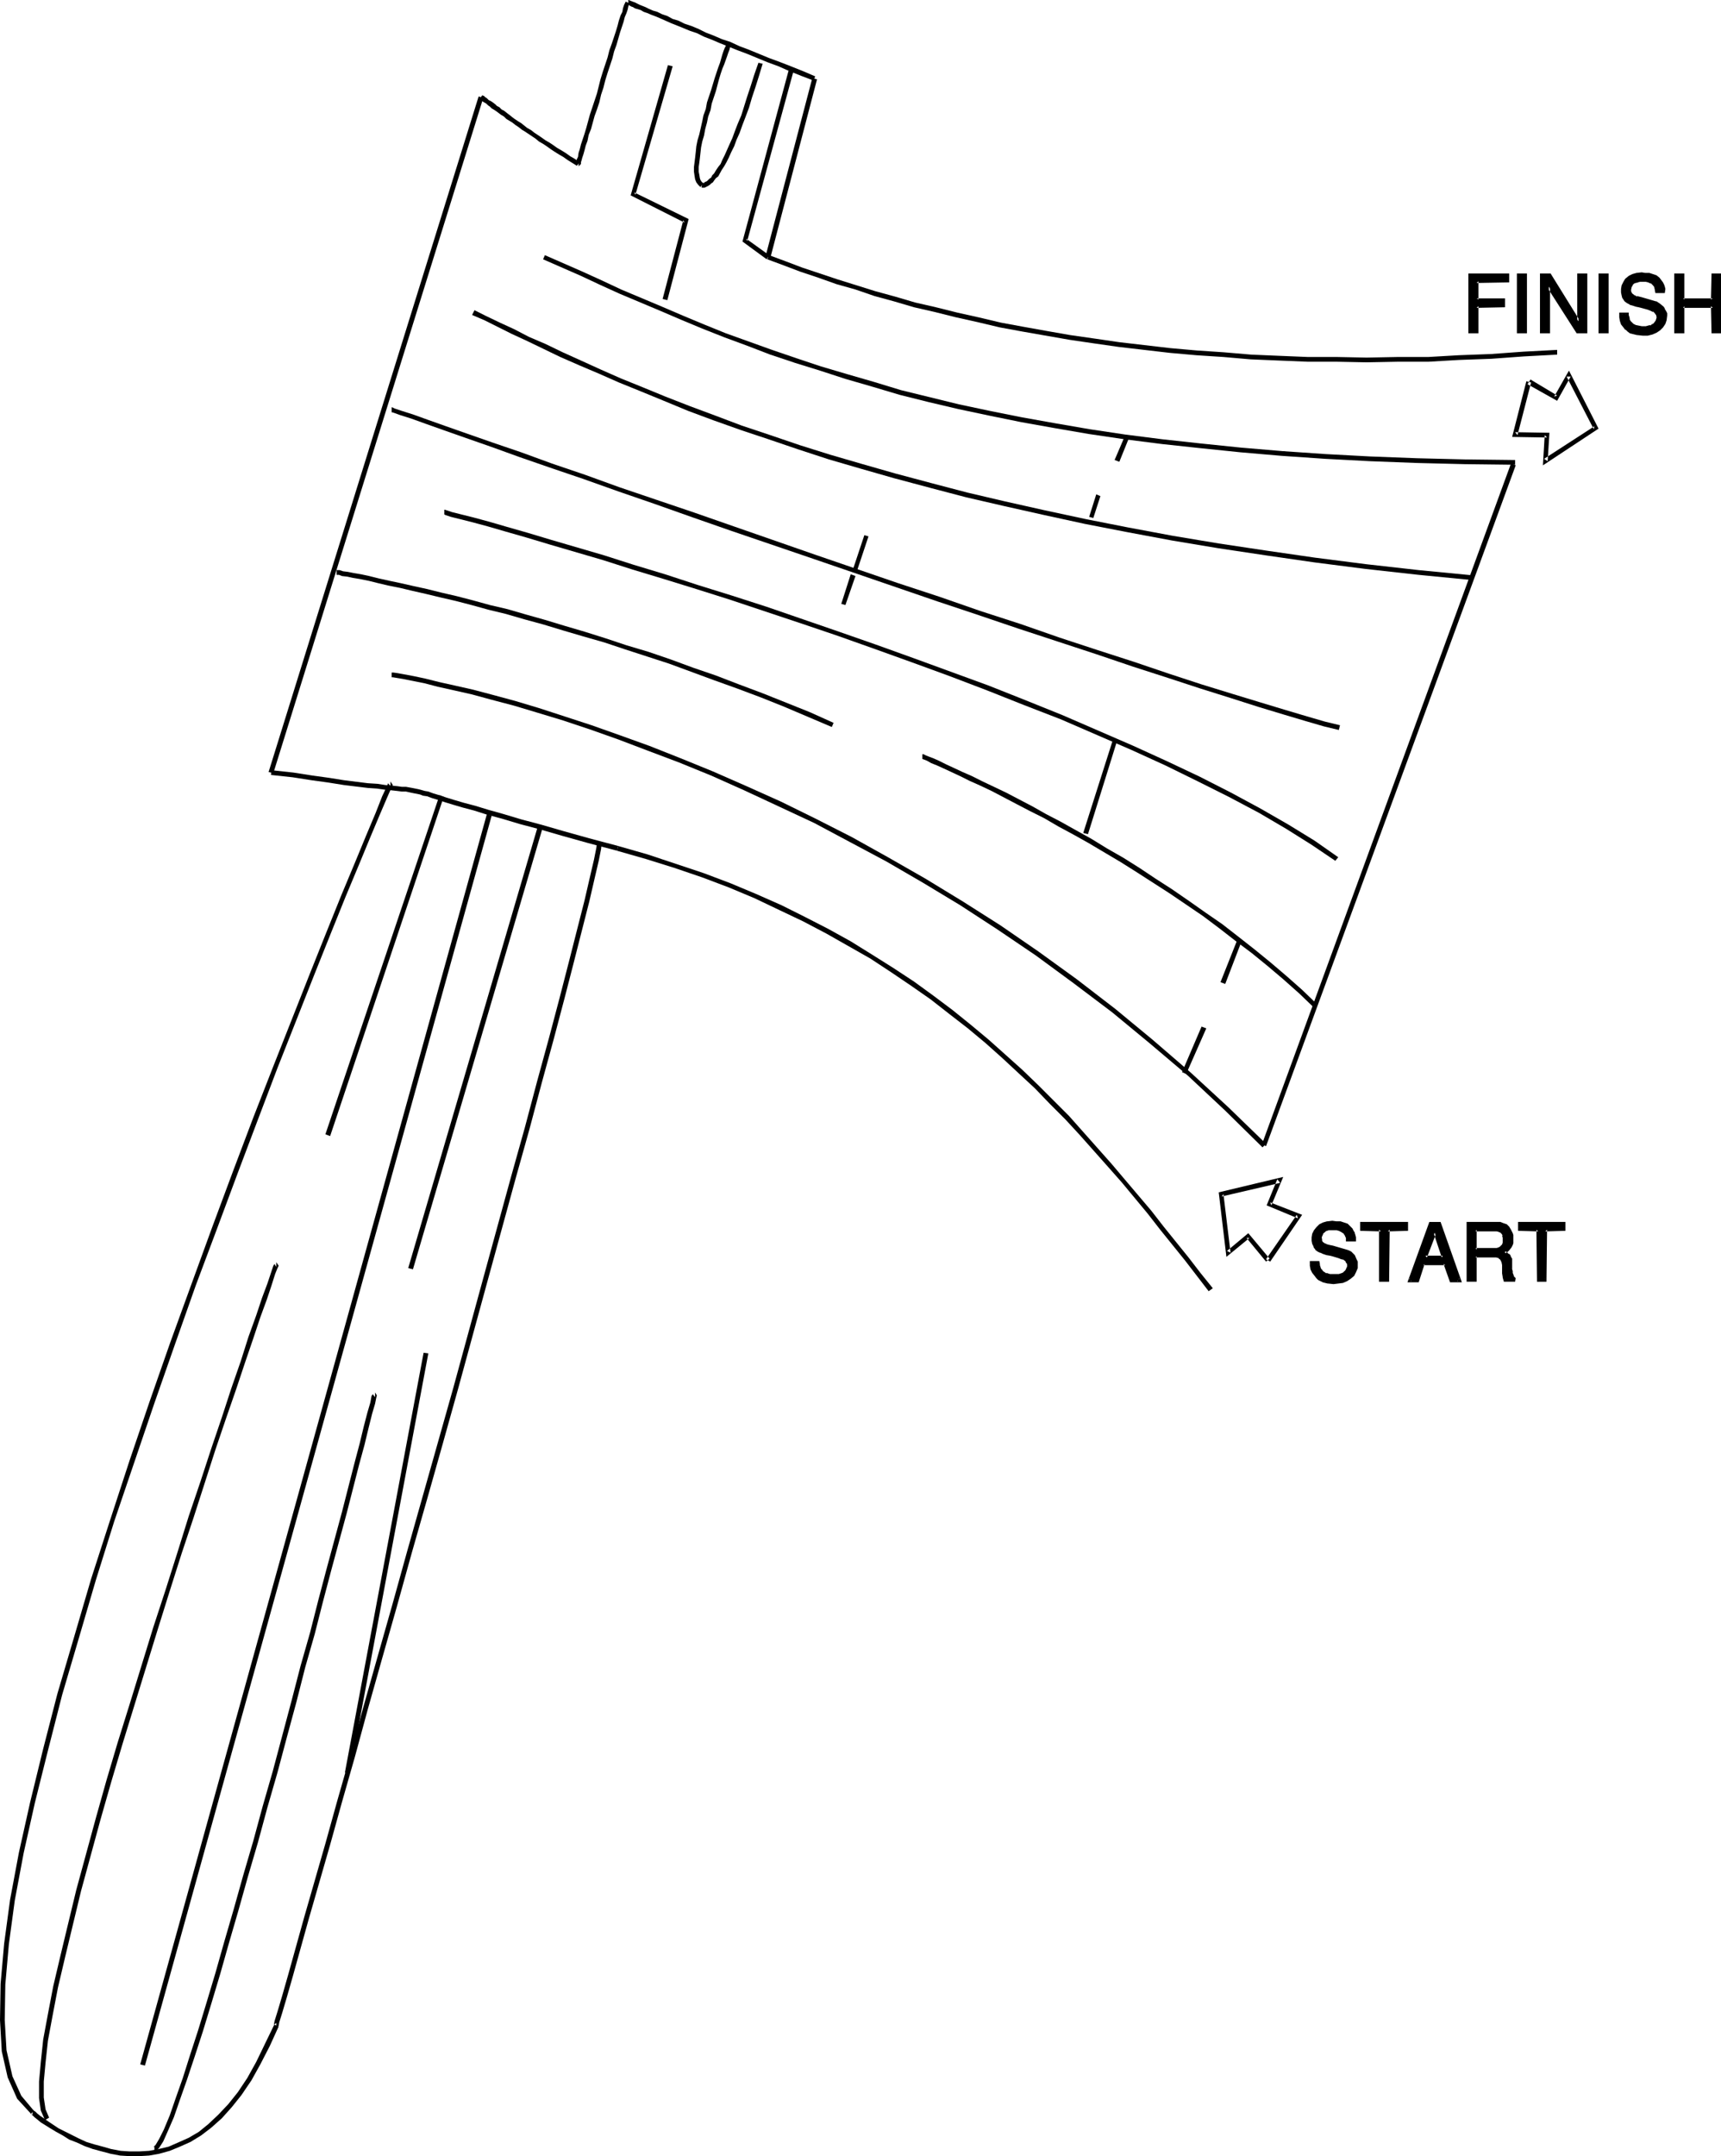 <?xml version="1.0" encoding="UTF-8" standalone="no"?>
<svg
   version="1.0"
   width="124.361mm"
   height="155.711mm"
   id="svg62"
   sodipodi:docname="Maze 10.wmf"
   xmlns:inkscape="http://www.inkscape.org/namespaces/inkscape"
   xmlns:sodipodi="http://sodipodi.sourceforge.net/DTD/sodipodi-0.dtd"
   xmlns="http://www.w3.org/2000/svg"
   xmlns:svg="http://www.w3.org/2000/svg">
  <sodipodi:namedview
     id="namedview62"
     pagecolor="#ffffff"
     bordercolor="#000000"
     borderopacity="0.25"
     inkscape:showpageshadow="2"
     inkscape:pageopacity="0.0"
     inkscape:pagecheckerboard="0"
     inkscape:deskcolor="#d1d1d1"
     inkscape:document-units="mm" />
  <defs
     id="defs1">
    <pattern
       id="WMFhbasepattern"
       patternUnits="userSpaceOnUse"
       width="6"
       height="6"
       x="0"
       y="0" />
  </defs>
  <path
     style="fill:#000000;fill-opacity:1;fill-rule:evenodd;stroke:none"
     d="m 331.232,351.622 -3.393,-4.201 -3.232,-4.201 -3.393,-4.201 -3.393,-4.201 -3.393,-4.363 -7.271,-8.564 -3.555,-4.201 -3.878,-4.363 -3.878,-4.363 -3.878,-4.363 -4.201,-4.201 -4.201,-4.201 -4.363,-4.201 -4.686,-4.201 -4.524,-4.04 -4.847,-4.04 -5.009,-4.04 -5.17,-3.878 -5.332,-3.878 -5.655,-3.717 -5.655,-3.555 -5.978,-3.717 -6.14,-3.393 -6.301,-3.232 -6.463,-3.232 -6.948,-3.07 -6.948,-2.909 -7.271,-2.747 -7.756,-2.585 -7.756,-2.585 -7.917,-2.262 -0.323,1.293 7.917,2.262 7.756,2.424 7.594,2.585 7.271,2.747 6.948,2.909 6.786,3.232 6.463,3.07 6.463,3.393 5.978,3.393 5.978,3.393 5.655,3.717 5.494,3.717 5.332,3.717 5.17,4.04 5.009,3.878 4.847,4.04 4.524,4.04 4.524,4.201 4.363,4.04 4.201,4.363 4.201,4.201 3.878,4.201 3.878,4.363 3.878,4.363 3.716,4.201 7.109,8.564 3.393,4.363 3.393,4.201 3.393,4.201 3.232,4.201 3.232,4.201 z"
     id="path1" />
  <path
     style="fill:#000000;fill-opacity:1;fill-rule:evenodd;stroke:none"
     d="m 168.847,230.914 -7.917,-2.101 -6.948,-1.939 -6.14,-1.778 -5.494,-1.454 -4.847,-1.454 -4.039,-1.131 -3.716,-1.131 -3.07,-0.808 -2.747,-0.808 -2.1,-0.646 -1.939,-0.646 -1.616,-0.485 -1.293,-0.485 -0.969,-0.162 -1.131,-0.323 -0.646,-0.162 -0.808,-0.162 -0.808,-0.162 -1.777,-0.323 h -1.131 l -1.131,-0.162 -1.616,-0.162 -1.777,-0.162 -2.1,-0.323 -2.585,-0.162 -6.463,-0.808 -4.039,-0.646 -4.686,-0.646 -5.17,-0.808 -5.978,-0.646 v 0 l -0.162,1.293 v 0 l 5.978,0.646 5.17,0.808 4.686,0.646 4.039,0.646 6.625,0.808 2.424,0.162 2.262,0.323 1.777,0.162 1.454,0.162 1.293,0.162 h 1.131 l 1.454,0.323 0.808,0.162 0.808,0.162 0.808,0.162 0.808,0.323 1.131,0.162 1.293,0.485 1.616,0.485 1.939,0.646 2.1,0.646 2.747,0.808 3.07,0.808 3.555,1.131 4.201,1.131 4.847,1.454 5.494,1.454 6.14,1.778 6.948,1.939 7.917,2.101 z"
     id="path2" />
  <path
     style="fill:#000000;fill-opacity:1;fill-rule:evenodd;stroke:none"
     d="M 74.648,211.038 132.008,26.663 130.715,26.339 73.356,210.715 Z"
     id="path3" />
  <path
     style="fill:#000000;fill-opacity:1;fill-rule:evenodd;stroke:none"
     d="m 131.039,26.986 v 0.162 l 0.323,0.162 0.323,0.323 1.131,0.646 0.485,0.485 0.485,0.323 0.485,0.485 0.808,0.485 0.485,0.323 0.646,0.485 0.646,0.485 0.808,0.485 0.646,0.646 0.808,0.485 0.808,0.485 0.808,0.646 0.969,0.646 0.808,0.646 0.808,0.485 0.969,0.646 0.969,0.646 0.969,0.646 0.969,0.808 1.131,0.646 0.969,0.646 1.131,0.808 0.969,0.646 1.293,0.808 1.131,0.646 1.131,0.808 1.293,0.808 1.293,0.808 0.808,-0.97 -1.454,-0.97 -1.131,-0.646 -1.131,-0.808 -1.293,-0.808 -1.131,-0.646 -1.131,-0.808 -0.969,-0.646 -1.131,-0.646 -1.131,-0.808 -0.969,-0.646 -0.969,-0.646 -0.808,-0.646 -1.131,-0.646 -0.808,-0.646 -0.808,-0.646 -0.808,-0.485 -0.969,-0.646 -0.646,-0.485 -0.808,-0.646 -0.646,-0.485 -0.808,-0.646 -0.646,-0.323 -0.646,-0.646 -0.646,-0.323 -0.485,-0.485 -0.646,-0.485 -0.485,-0.323 -0.646,-0.323 -0.485,-0.485 -0.485,-0.323 -0.323,-0.323 -0.485,-0.162 v 0 z"
     id="path4" />
  <path
     style="fill:#000000;fill-opacity:1;fill-rule:evenodd;stroke:none"
     d="m 148.327,70.777 5.17,2.262 5.17,2.262 5.17,2.424 5.332,2.424 11.149,4.686 5.655,2.424 5.817,2.424 6.14,2.424 6.14,2.262 6.301,2.424 6.786,2.262 6.786,2.101 6.948,2.262 7.271,2.101 7.594,2.262 7.756,1.939 8.24,1.939 8.402,1.778 8.725,1.778 9.048,1.616 9.371,1.616 9.856,1.454 10.179,1.293 10.502,1.131 10.987,1.131 11.31,0.97 11.795,0.808 12.28,0.646 12.765,0.485 13.088,0.323 13.734,0.162 v -1.293 l -13.734,-0.162 -13.088,-0.323 -12.765,-0.485 -12.118,-0.646 -11.795,-0.808 -11.472,-0.97 -10.987,-1.131 -10.341,-1.131 -10.179,-1.293 -9.695,-1.454 -9.371,-1.616 -9.048,-1.616 -8.887,-1.778 -8.402,-1.778 -7.917,-1.939 -7.917,-1.939 -7.433,-2.262 -7.271,-2.101 -7.109,-2.101 -6.786,-2.262 -6.625,-2.262 -6.301,-2.262 -6.301,-2.262 -5.978,-2.424 -5.817,-2.424 -5.655,-2.424 -11.149,-4.686 -5.17,-2.424 -5.332,-2.424 -5.17,-2.262 -5.17,-2.262 z"
     id="path5" />
  <path
     style="fill:#000000;fill-opacity:1;fill-rule:evenodd;stroke:none"
     d="m 128.938,85.966 3.393,1.454 3.555,1.778 3.878,1.939 4.201,1.939 4.363,2.101 4.686,2.262 5.17,2.262 5.332,2.262 5.494,2.424 5.978,2.424 6.301,2.585 6.625,2.747 6.948,2.585 7.271,2.585 7.756,2.585 8.079,2.747 8.402,2.747 8.887,2.585 9.048,2.585 9.695,2.585 9.856,2.585 10.502,2.424 10.826,2.424 11.149,2.424 11.634,2.262 12.118,2.262 12.603,2.101 12.926,1.939 13.411,1.939 13.896,1.778 14.542,1.616 14.865,1.454 0.162,-1.293 -15.027,-1.454 -14.38,-1.616 -13.896,-1.778 -13.411,-1.939 -12.926,-1.939 -12.603,-2.101 -12.118,-2.262 -11.472,-2.262 -11.31,-2.424 -10.826,-2.424 -10.341,-2.424 -9.856,-2.585 -9.695,-2.585 -9.048,-2.585 -8.887,-2.585 -8.24,-2.585 -8.079,-2.747 -7.756,-2.585 -7.271,-2.747 -6.948,-2.585 -6.625,-2.585 -6.301,-2.585 -5.978,-2.424 -5.494,-2.424 -5.332,-2.424 -5.009,-2.262 -4.686,-2.262 -4.524,-1.939 -4.039,-2.101 -3.878,-1.778 -3.716,-1.778 -3.232,-1.616 z"
     id="path6" />
  <path
     style="fill:#000000;fill-opacity:1;fill-rule:evenodd;stroke:none"
     d="m 106.964,112.467 h -0.162 l 0.646,0.162 1.777,0.646 3.07,0.97 4.039,1.454 5.009,1.778 5.978,2.101 6.948,2.424 7.594,2.747 8.402,2.909 9.048,3.07 9.533,3.393 9.856,3.393 10.502,3.717 10.664,3.717 22.298,7.595 11.31,3.878 11.31,3.878 11.31,3.878 11.149,3.717 10.987,3.717 10.826,3.555 10.341,3.393 10.018,3.393 9.533,3.07 8.887,2.909 8.24,2.585 7.594,2.424 6.948,2.101 5.978,1.778 5.009,1.454 4.039,0.97 v 0 l 0.323,-1.293 v 0 l -4.039,-0.97 -5.009,-1.454 -5.978,-1.778 -6.948,-2.101 -7.433,-2.262 -8.402,-2.585 -8.887,-2.909 -9.533,-3.232 -10.018,-3.232 -10.341,-3.393 -10.664,-3.717 -10.987,-3.555 -11.149,-3.878 -11.31,-3.717 -11.31,-3.878 -11.31,-3.878 -22.298,-7.756 -10.664,-3.717 -10.502,-3.555 -10.018,-3.393 -9.371,-3.393 -9.048,-3.07 -8.402,-3.07 -7.594,-2.585 -6.948,-2.424 -5.978,-2.101 -5.009,-1.778 -4.039,-1.454 -3.07,-0.97 -1.939,-0.646 -0.646,-0.323 h -0.162 z"
     id="path7" />
  <path
     style="fill:#000000;fill-opacity:1;fill-rule:evenodd;stroke:none"
     d="m 121.344,140.423 v 0 l 0.323,0.162 1.454,0.485 5.817,1.454 4.201,1.131 5.009,1.454 5.655,1.616 6.463,1.939 14.38,4.201 8.079,2.585 8.564,2.585 8.887,2.747 9.21,2.909 9.695,3.232 9.695,3.232 10.018,3.393 10.018,3.555 10.341,3.717 10.179,3.717 10.179,3.878 10.179,4.04 10.018,3.878 9.695,4.201 9.695,4.201 9.21,4.201 8.887,4.363 8.402,4.201 8.24,4.363 7.433,4.363 6.948,4.363 6.463,4.363 0.808,-0.97 -6.463,-4.525 -7.109,-4.363 -7.594,-4.363 -8.079,-4.363 -8.564,-4.363 -8.887,-4.201 -9.21,-4.201 -9.695,-4.201 -9.695,-4.201 -10.018,-4.04 -10.179,-4.04 -10.179,-3.717 -10.179,-3.717 -10.341,-3.717 -10.179,-3.555 -9.856,-3.393 -9.856,-3.393 -9.533,-3.07 -9.371,-2.909 -8.887,-2.909 -8.564,-2.585 -8.079,-2.585 -14.38,-4.201 -6.463,-1.939 -5.655,-1.616 -5.009,-1.454 -4.201,-1.131 -5.817,-1.454 -1.454,-0.485 -0.485,-0.162 h -0.162 z"
     id="path8" />
  <path
     style="fill:#000000;fill-opacity:1;fill-rule:evenodd;stroke:none"
     d="m 91.937,156.905 h 0.162 0.485 l 0.808,0.323 1.454,0.162 1.454,0.323 1.939,0.323 2.424,0.485 2.585,0.646 2.747,0.646 3.232,0.646 3.393,0.808 3.555,0.808 4.039,0.97 4.201,0.97 4.363,1.131 4.686,1.293 4.686,1.131 5.009,1.454 5.332,1.454 5.332,1.616 5.494,1.616 5.655,1.616 5.817,1.939 5.978,1.939 5.978,1.939 6.14,2.262 6.14,2.262 6.301,2.262 6.463,2.424 6.463,2.585 6.463,2.747 6.463,2.747 0.485,-1.131 -6.463,-2.909 -6.463,-2.585 -6.463,-2.585 -6.463,-2.424 -6.301,-2.424 -6.14,-2.101 -6.14,-2.262 -6.14,-2.101 -5.978,-1.778 -5.817,-1.939 -5.655,-1.778 -5.494,-1.616 -5.332,-1.616 -5.17,-1.454 -5.009,-1.454 -4.847,-1.131 -4.686,-1.293 -4.363,-1.131 -4.201,-0.97 -3.878,-0.97 -3.716,-0.808 -3.555,-0.808 -3.07,-0.646 -2.908,-0.646 -2.585,-0.646 -2.262,-0.485 -1.939,-0.323 -1.616,-0.323 -1.293,-0.162 -0.969,-0.323 h -0.485 -0.323 z"
     id="path9" />
  <path
     style="fill:#000000;fill-opacity:1;fill-rule:evenodd;stroke:none"
     d="m 251.898,207.16 v 0 l 0.485,0.162 0.808,0.323 1.131,0.646 1.616,0.646 1.777,0.808 2.1,0.97 2.424,1.131 2.585,1.293 2.908,1.293 3.07,1.454 3.393,1.778 3.393,1.778 3.716,1.939 3.878,1.939 3.878,2.262 4.201,2.262 4.039,2.262 4.363,2.585 4.363,2.585 4.363,2.747 4.524,2.909 4.524,2.909 4.524,3.07 4.524,3.07 4.524,3.393 4.363,3.393 4.524,3.393 4.363,3.555 4.201,3.555 4.363,3.878 4.039,3.878 0.969,-0.808 -4.201,-4.04 -4.201,-3.717 -4.363,-3.717 -4.363,-3.555 -4.524,-3.555 -4.363,-3.393 -4.686,-3.232 -4.363,-3.07 -4.686,-3.232 -4.524,-2.909 -4.363,-2.909 -4.363,-2.747 -4.524,-2.585 -4.201,-2.585 -4.363,-2.424 -4.039,-2.262 -4.039,-2.101 -3.716,-2.101 -3.716,-1.939 -3.393,-1.778 -3.393,-1.616 -3.07,-1.454 -2.908,-1.454 -2.585,-1.131 -2.424,-1.131 -2.1,-0.97 -1.939,-0.97 -1.454,-0.646 -1.293,-0.485 -0.808,-0.323 -0.646,-0.323 h -0.323 z"
     id="path10" />
  <path
     style="fill:#000000;fill-opacity:1;fill-rule:evenodd;stroke:none"
     d="m 106.964,184.86 h 0.323 l 0.969,0.162 1.939,0.323 2.424,0.485 3.232,0.646 3.716,0.97 4.363,0.97 5.009,1.131 5.332,1.454 6.14,1.616 6.463,1.939 6.948,2.101 7.271,2.424 7.756,2.747 8.079,3.07 8.564,3.232 8.725,3.555 9.048,4.04 9.371,4.363 9.695,4.525 9.695,5.171 10.018,5.333 10.018,5.817 10.179,6.14 10.179,6.625 10.502,7.11 10.341,7.595 10.502,7.918 10.179,8.403 10.502,8.888 10.179,9.534 10.179,10.019 0.969,-0.97 -10.341,-10.019 -10.179,-9.372 -10.502,-9.049 -10.179,-8.403 -10.502,-8.08 -10.502,-7.595 -10.341,-7.11 -10.179,-6.464 -10.341,-6.302 -10.179,-5.817 -9.856,-5.494 -9.856,-5.009 -9.533,-4.686 -9.371,-4.201 -9.21,-4.04 -8.725,-3.555 -8.564,-3.393 -8.079,-2.909 -7.756,-2.747 -7.433,-2.424 -6.948,-2.262 -6.463,-1.939 -5.978,-1.616 -5.494,-1.454 -5.009,-1.131 -4.363,-0.97 -3.878,-0.97 -3.07,-0.646 -2.585,-0.485 -1.777,-0.323 -1.131,-0.162 h -0.485 z"
     id="path11" />
  <path
     style="fill:#000000;fill-opacity:1;fill-rule:evenodd;stroke:none"
     d="m 345.774,312.84 68.185,-185.83 -1.293,-0.485 -68.024,185.83 z"
     id="path12" />
  <path
     style="fill:#000000;fill-opacity:1;fill-rule:evenodd;stroke:none"
     d="m 158.022,45.407 0.646,-0.646 v -0.162 -0.323 l 0.162,-0.485 0.162,-0.646 0.323,-0.97 0.323,-1.131 0.323,-1.293 0.485,-1.293 0.323,-1.616 0.646,-1.616 0.485,-1.778 0.485,-1.778 0.646,-1.778 0.646,-1.939 0.485,-2.101 0.646,-1.939 0.485,-1.939 0.646,-2.101 0.646,-1.939 0.646,-1.939 0.485,-1.939 0.646,-1.778 0.969,-3.393 0.485,-1.454 0.485,-1.454 0.323,-1.293 0.485,-1.131 0.323,-0.97 0.162,-0.808 0.162,-0.485 0.323,-0.162 V 0.97 L 170.948,0.485 V 0.323 l -0.162,0.323 -0.323,0.646 -0.323,0.97 -0.162,0.97 -0.485,0.97 -0.485,1.454 -0.323,1.293 -0.485,1.616 -1.131,3.393 -0.646,1.778 -0.485,1.939 -0.646,1.939 -0.646,1.939 -0.646,2.101 -0.485,1.939 -0.485,1.939 -0.646,1.939 -0.646,1.939 -0.646,1.939 -0.485,1.778 -0.485,1.778 -0.485,1.616 -0.485,1.454 -0.485,1.454 -0.323,1.293 -0.323,0.97 -0.162,1.131 -0.323,0.646 -0.162,0.646 v 0.323 0.323 l 0.646,-0.646 z"
     id="path13" />
  <path
     style="fill:#000000;fill-opacity:1;fill-rule:evenodd;stroke:none"
     d="m 171.594,1.293 v 0 l 0.808,0.485 0.485,0.162 0.485,0.323 1.616,0.485 0.808,0.485 0.969,0.323 1.131,0.485 1.293,0.485 1.131,0.485 1.454,0.646 1.454,0.646 1.616,0.646 1.616,0.646 1.939,0.808 1.939,0.646 1.939,0.97 2.1,0.808 2.262,0.97 2.424,0.97 2.424,0.97 2.585,0.97 2.747,1.131 2.747,1.131 3.07,1.131 2.908,1.293 3.232,1.293 3.393,1.293 0.485,-1.131 -3.393,-1.454 -3.232,-1.293 -2.908,-1.131 -3.07,-1.131 -2.747,-1.131 -2.747,-1.131 -2.585,-0.97 -2.424,-1.131 -2.424,-0.808 L 194.861,9.695 192.761,8.888 190.822,7.918 188.883,7.11 186.944,6.464 185.328,5.656 183.713,5.171 182.258,4.363 180.804,3.878 179.512,3.232 178.38,2.909 177.249,2.424 176.28,1.939 175.472,1.616 174.664,1.293 174.018,0.97 173.372,0.646 172.887,0.485 172.079,0.162 171.756,0 h -0.162 z"
     id="path14" />
  <path
     style="fill:#000000;fill-opacity:1;fill-rule:evenodd;stroke:none"
     d="m 221.845,21.33 -12.765,48.639 1.293,0.485 12.765,-48.801 z"
     id="path15" />
  <path
     style="fill:#000000;fill-opacity:1;fill-rule:evenodd;stroke:none"
     d="m 209.565,70.777 4.363,1.616 4.686,1.778 4.847,1.616 5.009,1.778 5.17,1.454 5.17,1.778 5.332,1.454 5.494,1.616 5.655,1.293 5.817,1.454 5.817,1.293 6.14,1.454 6.14,1.131 6.463,1.131 6.463,1.131 6.625,0.97 6.786,0.97 6.948,0.808 6.948,0.808 7.271,0.646 7.433,0.485 7.433,0.646 7.756,0.323 7.917,0.323 h 7.917 l 8.079,0.162 8.402,-0.162 h 8.402 l 8.402,-0.485 8.887,-0.323 8.887,-0.646 9.048,-0.485 v -1.293 l -9.21,0.485 -8.887,0.646 -8.725,0.323 -8.402,0.485 h -8.402 l -8.402,0.162 -8.079,-0.162 h -7.917 l -7.917,-0.323 -7.594,-0.323 -7.594,-0.646 -7.271,-0.485 -7.271,-0.646 -6.948,-0.808 -6.948,-0.808 -6.625,-0.97 -6.786,-0.97 -6.463,-1.131 -6.301,-1.131 -6.14,-1.131 -6.14,-1.454 -5.817,-1.293 -5.817,-1.454 -5.655,-1.293 -5.494,-1.616 -5.332,-1.454 -5.17,-1.616 -5.17,-1.616 -4.847,-1.616 -4.847,-1.616 -4.686,-1.778 -4.363,-1.616 z"
     id="path16" />
  <path
     style="fill:#000000;fill-opacity:1;fill-rule:evenodd;stroke:none"
     d="m 182.42,17.775 -10.179,35.55 14.703,7.433 -0.323,-0.646 -5.655,21.492 1.293,0.323 5.817,-22.138 -14.865,-7.272 0.323,0.646 10.179,-35.065 z"
     id="path17" />
  <path
     style="fill:#000000;fill-opacity:1;fill-rule:evenodd;stroke:none"
     d="m 307.319,118.769 -2.908,6.787 1.293,0.485 2.747,-6.787 z"
     id="path18" />
  <path
     style="fill:#000000;fill-opacity:1;fill-rule:evenodd;stroke:none"
     d="m 299.401,134.929 -1.939,6.14 1.131,0.323 1.939,-5.979 z"
     id="path19" />
  <path
     style="fill:#000000;fill-opacity:1;fill-rule:evenodd;stroke:none"
     d="m 236.063,146.078 -3.07,9.211 1.131,0.323 3.07,-9.211 z"
     id="path20" />
  <path
     style="fill:#000000;fill-opacity:1;fill-rule:evenodd;stroke:none"
     d="m 232.347,156.743 -2.585,8.08 1.131,0.323 2.747,-7.918 z"
     id="path21" />
  <path
     style="fill:#000000;fill-opacity:1;fill-rule:evenodd;stroke:none"
     d="m 303.925,201.989 -8.079,25.37 1.293,0.323 7.917,-25.37 z"
     id="path22" />
  <path
     style="fill:#000000;fill-opacity:1;fill-rule:evenodd;stroke:none"
     d="m 338.018,256.284 -4.686,11.796 1.293,0.485 4.524,-11.796 z"
     id="path23" />
  <path
     style="fill:#000000;fill-opacity:1;fill-rule:evenodd;stroke:none"
     d="m 328.162,280.199 -5.332,12.443 1.131,0.485 5.494,-12.443 z"
     id="path24" />
  <path
     style="fill:#000000;fill-opacity:1;fill-rule:evenodd;stroke:none"
     d="M 132.977,222.188 38.294,563.468 39.586,563.791 134.27,222.673 Z"
     id="path25" />
  <path
     style="fill:#000000;fill-opacity:1;fill-rule:evenodd;stroke:none"
     d="m 199.224,12.443 -0.323,-1.131 -0.323,0.162 -0.323,0.485 v 0.485 l -0.323,0.646 -0.323,0.808 -0.323,0.97 -0.646,2.262 -0.485,1.293 -0.485,1.454 -0.485,1.454 -0.969,3.232 -1.131,3.393 -0.323,1.778 -0.646,1.778 -0.323,1.616 -0.808,3.555 -0.485,1.616 -0.323,1.616 -0.162,1.616 -0.162,1.454 -0.162,1.293 -0.162,1.293 v 1.293 l 0.162,1.131 0.162,0.97 0.323,0.808 0.485,0.646 0.485,0.485 0.162,0.162 0.646,-1.131 0.162,0.162 -0.485,-0.485 -0.323,-0.485 -0.162,-0.485 -0.162,-0.97 -0.162,-0.808 v -1.293 l 0.162,-1.131 0.162,-1.293 0.162,-1.454 0.162,-1.454 0.323,-1.616 0.485,-1.616 0.323,-1.778 0.485,-1.778 0.323,-1.616 0.646,-1.778 0.323,-1.778 1.131,-3.393 0.808,-3.07 0.485,-1.616 0.485,-1.454 0.485,-1.131 0.808,-2.262 0.323,-0.97 0.323,-0.808 0.162,-0.646 0.162,-0.646 v 0 l -0.162,0.162 -0.162,-1.293 z"
     id="path26" />
  <path
     style="fill:#000000;fill-opacity:1;fill-rule:evenodd;stroke:none"
     d="m 191.63,51.224 v 0 h 0.162 0.485 0.162 l 0.323,-0.162 0.323,-0.162 0.323,-0.162 0.485,-0.323 0.323,-0.323 0.485,-0.323 0.323,-0.485 0.485,-0.646 0.646,-0.485 0.969,-1.778 0.646,-0.97 0.646,-1.131 0.646,-1.293 0.646,-1.454 0.808,-1.616 0.646,-1.778 0.808,-1.778 0.808,-2.262 0.808,-2.101 0.969,-2.585 0.808,-2.747 0.969,-2.909 0.969,-3.07 0.969,-3.232 h 0.162 l -1.293,-0.323 v 0 l -1.131,3.232 -0.969,3.07 -0.969,2.909 -0.808,2.585 -0.808,2.585 -0.969,2.262 -0.808,2.101 -0.646,1.778 -0.808,1.778 -0.646,1.454 -0.646,1.454 -0.646,1.293 -0.485,1.131 -0.646,0.808 -0.646,0.97 -0.485,0.808 -0.485,0.485 -0.323,0.646 -0.485,0.323 -0.323,0.323 -0.323,0.323 -0.323,0.162 h -0.162 l -0.323,0.323 h -0.162 v 0 0 h -0.162 -0.323 z"
     id="path27" />
  <path
     style="fill:#000000;fill-opacity:1;fill-rule:evenodd;stroke:none"
     d="m 215.382,19.229 -12.603,46.7 6.625,4.848 0.646,-1.131 -6.301,-4.525 0.323,0.646 12.603,-46.215 z"
     id="path28" />
  <path
     style="fill:#000000;fill-opacity:1;fill-rule:evenodd;stroke:none"
     d="m 106.641,214.593 -0.646,-0.808 -0.323,0.808 -1.293,2.747 -1.777,4.525 -2.585,6.14 -3.07,7.433 -3.716,8.888 -4.039,10.019 -4.524,11.311 -4.847,12.281 -5.17,13.089 -5.494,14.058 -5.494,14.543 -5.655,15.19 -5.655,15.513 -5.817,15.998 -5.655,16.159 -5.494,16.159 -5.332,16.321 -5.17,15.998 -4.686,15.998 -4.524,15.351 -3.878,15.028 -3.555,14.543 L 5.17,505.619 2.747,518.546 1.131,530.504 0.162,541.492 0,551.349 l 0.485,8.564 1.616,7.11 2.585,5.817 3.716,4.04 v 0.162 l 0.808,-0.97 v 0 l -3.393,-4.04 -2.424,-5.333 -1.616,-7.11 -0.485,-8.241 0.162,-9.695 0.969,-10.988 1.616,-11.958 2.424,-12.927 3.07,-13.735 3.555,-14.22 3.878,-15.19 4.524,-15.351 4.686,-15.998 5.009,-15.998 5.494,-16.159 5.494,-16.159 5.655,-16.159 5.655,-15.998 5.817,-15.513 5.655,-15.19 5.494,-14.543 5.332,-14.058 5.17,-13.089 4.847,-12.281 4.524,-11.311 4.039,-10.019 3.716,-8.888 3.07,-7.433 2.585,-6.14 1.939,-4.525 1.131,-2.585 0.485,-0.97 -0.646,-0.97 z"
     id="path29" />
  <path
     style="fill:#000000;fill-opacity:1;fill-rule:evenodd;stroke:none"
     d="m 8.887,577.203 -0.485,-0.162 v 0 l 0.485,0.323 0.485,0.485 0.808,0.646 0.969,0.808 1.293,0.808 1.293,0.808 1.616,0.97 1.777,0.97 1.777,1.131 2.1,0.808 2.1,0.97 2.262,0.808 2.424,0.646 2.424,0.646 2.585,0.485 2.585,0.162 h 2.585 l 2.747,-0.162 2.747,-0.485 2.908,-0.808 2.747,-1.131 2.908,-1.293 2.908,-1.778 2.747,-2.101 2.908,-2.585 2.747,-3.07 2.585,-3.232 2.747,-4.04 2.424,-4.363 2.585,-5.009 2.424,-5.332 v 0 l -1.131,-0.485 v -0.162 l -2.585,5.333 -2.424,5.009 -2.424,4.363 -2.585,3.878 -2.585,3.232 -2.747,2.909 -2.747,2.585 -2.585,2.101 -2.747,1.616 -2.908,1.293 -2.585,1.131 -2.747,0.646 -2.585,0.485 -2.747,0.162 H 35.385 l -2.424,-0.162 -2.585,-0.485 -2.262,-0.646 -2.424,-0.646 -2.1,-0.646 -2.1,-0.97 -1.939,-0.97 -1.939,-0.97 -1.616,-0.808 -1.454,-0.97 -1.454,-0.97 -1.131,-0.808 -0.969,-0.646 -0.808,-0.646 -0.485,-0.485 -0.485,-0.323 v 0 l -0.323,-0.162 z"
     id="path30" />
  <path
     style="fill:#000000;fill-opacity:1;fill-rule:evenodd;stroke:none"
     d="m 75.456,553.45 0.646,-0.485 0.162,-0.97 0.808,-2.585 1.293,-4.363 1.616,-5.656 4.363,-15.674 2.747,-9.534 3.07,-10.665 3.232,-11.635 3.555,-12.443 3.555,-13.089 3.878,-13.735 4.039,-14.22 4.039,-14.543 4.201,-14.705 4.201,-14.866 4.201,-15.028 8.079,-29.571 7.756,-28.278 3.716,-13.25 3.393,-12.766 3.232,-11.796 2.908,-10.988 2.585,-10.019 2.262,-8.888 1.939,-7.595 1.454,-6.302 1.131,-4.848 0.646,-3.232 0.162,-1.454 v -0.323 l -1.293,0.485 v -0.323 l -0.162,1.293 -0.646,3.232 -1.131,4.848 -1.454,6.302 -1.939,7.595 -2.262,8.888 -2.585,10.019 -2.908,10.988 -3.232,11.796 -3.393,12.766 -3.716,13.25 -7.756,28.278 -8.079,29.571 -4.201,14.866 -4.201,14.866 -4.201,14.866 -4.039,14.543 -4.039,14.22 -3.878,13.735 -3.555,13.089 -3.555,12.443 -3.232,11.635 -3.07,10.665 -2.747,9.534 -4.363,15.674 -1.616,5.656 -1.293,4.363 -0.808,2.585 -0.162,0.97 0.646,-0.485 z"
     id="path31" />
  <path
     style="fill:#000000;fill-opacity:1;fill-rule:evenodd;stroke:none"
     d="m 75.456,345.805 -0.485,-0.808 -0.323,0.485 -0.646,1.939 -0.969,2.909 -1.454,3.878 -1.616,4.848 -2.1,5.817 -2.1,6.625 -2.585,7.433 -2.585,7.918 -2.908,8.564 -2.908,8.888 -3.232,9.534 -3.07,9.857 -3.232,10.18 -3.393,10.342 -3.232,10.503 -3.232,10.503 -3.232,10.342 -3.07,10.342 -2.908,10.342 -5.332,19.553 -2.262,9.372 -2.1,8.726 -1.939,8.241 -1.454,7.595 -1.293,6.948 -0.646,6.14 -0.485,5.333 v 4.525 l 0.485,3.393 1.131,2.585 v 0 l 1.131,-0.646 v 0 l -0.969,-2.262 -0.485,-3.232 v -4.363 l 0.485,-5.171 0.646,-5.979 1.293,-6.948 1.454,-7.595 1.939,-8.241 2.1,-8.726 2.262,-9.372 5.332,-19.553 2.908,-10.18 3.07,-10.342 3.232,-10.503 3.232,-10.503 3.232,-10.503 3.232,-10.342 3.232,-10.18 3.232,-9.695 3.07,-9.534 2.908,-9.049 2.908,-8.564 2.747,-7.918 2.424,-7.272 2.262,-6.625 1.939,-5.817 1.777,-4.848 1.293,-3.878 0.969,-3.07 0.646,-1.616 0.323,-0.646 -0.646,-0.97 z"
     id="path32" />
  <path
     style="fill:#000000;fill-opacity:1;fill-rule:evenodd;stroke:none"
     d="m 120.051,217.017 -31.184,92.592 1.293,0.485 31.023,-92.592 z"
     id="path33" />
  <path
     style="fill:#000000;fill-opacity:1;fill-rule:evenodd;stroke:none"
     d="m 146.873,225.581 -35.385,120.547 1.293,0.323 35.385,-120.385 z"
     id="path34" />
  <path
     style="fill:#000000;fill-opacity:1;fill-rule:evenodd;stroke:none"
     d="m 102.44,381.355 -0.646,-0.808 -0.323,0.485 -0.323,1.778 -0.808,2.747 -0.969,3.717 -1.131,4.686 -1.454,5.494 -1.616,6.302 -1.777,6.948 -4.201,15.513 -2.262,8.564 -2.262,8.888 -2.585,9.049 -2.424,9.372 -2.585,9.695 -2.585,9.695 -2.747,9.534 -2.585,9.534 -2.747,9.372 -2.585,9.211 -2.585,8.888 -2.424,8.564 -2.424,8.08 -2.262,7.433 -2.262,6.948 -1.939,6.14 -1.939,5.494 -1.616,4.686 -1.616,3.878 -1.293,2.585 -0.969,1.616 -0.646,0.646 0.323,-0.162 v 1.293 l 0.485,-0.162 0.808,-0.808 1.131,-1.778 1.293,-2.909 1.616,-3.717 1.616,-4.686 1.939,-5.494 2.1,-6.302 2.262,-6.948 2.262,-7.433 2.424,-8.08 2.424,-8.564 2.585,-8.888 2.585,-9.211 2.747,-9.372 2.585,-9.534 2.747,-9.534 2.585,-9.695 2.585,-9.534 2.424,-9.534 2.585,-9.049 2.262,-8.888 2.262,-8.564 4.201,-15.513 1.777,-6.948 1.616,-6.302 1.454,-5.333 1.131,-4.686 0.969,-3.878 0.808,-2.747 0.323,-1.616 0.162,-0.646 -0.485,-0.808 z"
     id="path35" />
  <path
     style="fill:#000000;fill-opacity:1;fill-rule:evenodd;stroke:none"
     d="M 115.689,369.236 94.199,483.804 95.492,484.127 116.981,369.397 Z"
     id="path36" />
  <path
     style="fill:#000000;fill-opacity:1;fill-rule:evenodd;stroke:none"
     d="m 346.905,344.351 8.725,-12.766 -8.725,-3.393 0.323,0.808 3.232,-7.756 -17.612,4.201 2.1,17.613 6.301,-5.171 h -0.808 l 5.332,6.464 0.969,-0.808 -5.817,-6.948 -5.817,4.848 0.969,0.485 -1.939,-15.998 -0.485,0.646 15.996,-3.717 -0.808,-0.97 -2.908,7.11 8.564,3.555 -0.323,-0.97 -8.402,12.119 z"
     id="path37" />
  <path
     style="fill:#000000;fill-opacity:1;fill-rule:evenodd;stroke:none"
     d="m 416.867,104.065 -3.878,15.19 9.533,0.162 -0.646,-0.646 -0.485,8.241 15.188,-10.019 -8.079,-15.836 -4.039,7.11 0.808,-0.323 -7.271,-4.363 -0.808,1.293 8.079,4.525 3.716,-6.625 h -1.131 l 7.433,14.382 0.162,-0.808 -13.734,8.888 0.969,0.646 0.485,-7.756 -9.371,-0.162 0.646,0.808 3.716,-14.382 z"
     id="path38" />
  <path
     style="fill:#000000;fill-opacity:1;fill-rule:evenodd;stroke:none"
     d="m 401.356,74.978 h 10.502 v 1.778 h -8.564 v 5.009 h 7.433 v 1.778 h -7.433 v 7.11 h -1.939 z"
     id="path39" />
  <path
     style="fill:#000000;fill-opacity:1;fill-rule:evenodd;stroke:none"
     d="m 401.679,74.978 -0.323,0.485 h 10.502 l -0.485,-0.485 v 1.778 l 0.485,-0.323 h -8.887 v 5.656 l 7.756,0.162 -0.323,-0.485 v 1.778 l 0.323,-0.323 h -7.756 v 7.433 l 0.323,-0.323 h -1.939 l 0.323,0.323 V 74.978 l -0.646,-0.323 v 16.321 h 2.747 v -7.433 l -0.485,0.485 7.756,-0.162 v -2.424 h -7.756 l 0.485,0.323 v -5.009 l -0.485,0.485 8.887,-0.162 v -2.424 h -11.149 z"
     id="path40" />
  <path
     style="fill:#000000;fill-opacity:1;fill-rule:evenodd;stroke:none"
     d="m 414.605,74.978 h 2.1 v 15.674 h -2.1 z"
     id="path41" />
  <path
     style="fill:#000000;fill-opacity:1;fill-rule:evenodd;stroke:none"
     d="m 415.09,74.978 -0.485,0.485 h 2.1 l -0.485,-0.485 v 15.674 l 0.485,-0.323 h -2.1 l 0.485,0.323 V 74.978 l -0.808,-0.323 v 16.321 h 2.747 V 74.655 h -2.747 z"
     id="path42" />
  <path
     style="fill:#000000;fill-opacity:1;fill-rule:evenodd;stroke:none"
     d="m 430.763,90.653 -7.756,-12.443 v 12.443 h -2.1 V 74.978 h 2.424 l 7.756,12.766 V 74.978 h 2.1 v 15.674 z"
     id="path43" />
  <path
     style="fill:#000000;fill-opacity:1;fill-rule:evenodd;stroke:none"
     d="m 430.763,90.329 0.485,0.162 -8.725,-13.735 v 13.897 l 0.485,-0.323 h -2.1 l 0.323,0.323 V 74.978 l -0.323,0.485 h 2.424 l -0.323,-0.162 8.564,13.897 V 74.978 l -0.485,0.485 h 2.1 l -0.485,-0.485 v 15.674 l 0.485,-0.323 h -2.424 l -0.162,0.646 h 2.908 V 74.655 h -2.747 v 13.089 l 0.646,-0.323 -7.917,-12.766 h -2.908 v 16.321 h 2.747 V 78.21 l -0.808,0.162 8.079,12.604 z"
     id="path44" />
  <path
     style="fill:#000000;fill-opacity:1;fill-rule:evenodd;stroke:none"
     d="m 436.903,74.978 h 2.1 v 15.674 h -2.1 z"
     id="path45" />
  <path
     style="fill:#000000;fill-opacity:1;fill-rule:evenodd;stroke:none"
     d="m 437.388,74.978 -0.485,0.485 h 2.1 l -0.485,-0.485 v 15.674 l 0.485,-0.323 h -2.1 l 0.485,0.323 V 74.978 l -0.808,-0.323 v 16.321 h 2.747 V 74.655 h -2.747 z"
     id="path46" />
  <path
     style="fill:#000000;fill-opacity:1;fill-rule:evenodd;stroke:none"
     d="m 452.414,79.664 v -0.808 l -0.162,-0.646 -0.485,-0.646 -0.808,-0.485 -0.646,-0.485 h -0.646 l -1.293,-0.162 -0.646,0.162 h -0.485 l -0.485,0.162 -0.485,0.323 -0.646,0.485 -0.485,0.646 -0.162,0.808 0.162,0.646 0.323,0.646 0.485,0.485 0.485,0.162 0.485,0.323 0.646,0.162 0.808,0.162 3.878,0.97 0.485,0.323 0.485,0.323 0.808,0.808 0.323,0.485 0.323,0.485 0.162,0.485 v 0.646 1.131 l -0.323,0.97 -0.646,0.97 -0.646,0.646 -0.969,0.646 -1.131,0.485 -1.131,0.162 h -1.293 -1.454 l -1.293,-0.323 -0.485,-0.323 -0.646,-0.323 -0.646,-0.485 -0.485,-0.485 -0.646,-0.808 -0.323,-0.97 -0.162,-0.808 v -0.808 h 1.939 v 0.323 0.485 l 0.162,0.485 0.323,0.646 0.323,0.485 0.485,0.485 0.808,0.323 0.808,0.323 h 0.969 1.131 l 1.293,-0.162 0.485,-0.162 0.485,-0.323 0.323,-0.323 0.323,-0.485 0.323,-0.485 V 86.774 86.29 l -0.162,-0.485 -0.323,-0.646 -0.646,-0.485 -0.646,-0.323 -0.808,-0.323 -1.777,-0.323 -0.646,-0.162 -0.969,-0.323 -0.485,-0.162 -0.485,-0.162 -0.646,-0.162 -0.485,-0.323 -0.646,-0.485 -0.323,-0.323 -0.162,-0.485 -0.323,-0.646 -0.162,-0.646 v -0.97 l 0.162,-0.97 0.485,-0.808 0.485,-0.646 0.808,-0.646 0.969,-0.646 1.131,-0.162 1.293,-0.162 h 0.969 l 0.969,0.162 0.969,0.162 0.808,0.485 0.808,0.485 0.485,0.485 0.485,0.646 0.162,0.646 0.162,0.485 0.162,0.485 v 0.808 z"
     id="path47" />
  <path
     style="fill:#000000;fill-opacity:1;fill-rule:evenodd;stroke:none"
     d="m 452.414,79.18 0.485,0.323 -0.162,-0.646 -0.162,-0.808 -0.485,-0.808 -0.808,-0.646 -0.969,-0.323 -0.646,-0.162 v 0 h -1.293 v 0 h -0.646 l -0.646,0.162 -0.646,0.162 -0.323,0.162 -0.808,0.646 -0.485,0.808 -0.323,0.97 0.162,0.808 0.323,0.808 0.808,0.485 0.969,0.485 h 0.162 l 0.646,0.323 v 0 h 0.646 v 0 l 3.878,1.131 v -0.162 l 0.485,0.323 v 0 l 0.323,0.323 v -0.162 l 0.808,0.808 v 0 l 0.323,0.485 v 0 l 0.323,0.485 h -0.162 l 0.323,0.485 v 0 0.485 0 l -0.162,1.131 v -0.162 l -0.323,0.97 v 0 l -0.485,0.808 v 0 l -0.646,0.808 v -0.162 l -0.969,0.646 0.162,-0.162 -1.131,0.485 h 0.162 l -1.131,0.162 v 0 l -1.293,0.162 h 0.162 l -1.454,-0.162 v 0 l -1.293,-0.323 v 0.162 l -0.485,-0.323 v 0 l -0.646,-0.323 v 0 l -0.485,-0.485 v 0 l -0.485,-0.485 v 0.162 l -0.485,-0.97 v 0 l -0.485,-0.808 0.162,0.162 -0.162,-0.808 v 0 -0.808 l -0.485,0.323 h 1.939 l -0.485,-0.323 v 0.323 l 0.323,1.131 v 0 l 0.162,0.646 0.485,0.646 0.646,0.485 0.808,0.323 0.969,0.323 v 0 l 0.969,0.162 h 1.131 0.162 l 1.131,-0.162 0.646,-0.323 v 0 l 0.485,-0.323 0.485,-0.485 v 0 l 0.323,-0.485 0.323,-0.646 0.162,-0.485 v -0.808 l -0.323,-0.646 -0.323,-0.646 -0.646,-0.485 -0.808,-0.323 h -0.162 l -0.808,-0.323 -1.616,-0.485 -0.646,-0.162 -0.969,-0.162 -0.485,-0.162 -0.485,-0.162 -0.646,-0.323 0.162,0.162 -0.646,-0.323 v 0 l -0.646,-0.485 h 0.162 l -0.323,-0.323 v 0.162 l -0.162,-0.485 -0.323,-0.646 0.162,0.162 -0.162,-0.646 v 0 -0.97 0.162 l 0.162,-0.97 v 0.162 l 0.323,-0.97 v 0.162 l 0.485,-0.808 v 0 l 0.808,-0.646 -0.162,0.162 0.969,-0.485 v 0 l 0.969,-0.323 v 0 l 1.293,-0.162 v 0 l 0.969,0.162 v 0 h 0.969 v 0 l 0.969,0.323 h -0.162 l 0.808,0.323 v 0 l 0.646,0.485 v 0 l 0.485,0.485 v 0 l 0.323,0.646 v -0.162 l 0.323,0.646 v -0.162 l 0.162,0.646 0.162,0.485 v -0.162 0.808 l 0.323,-0.485 h -1.939 l -0.323,0.808 h 2.585 l 0.162,-1.131 -0.162,-0.646 -0.162,-0.485 v 0 l -0.323,-0.646 v 0 l -0.485,-0.646 v 0 l -0.485,-0.646 -0.808,-0.646 -0.969,-0.323 v 0 l -0.969,-0.323 v 0 h -0.969 -0.162 l -0.969,-0.162 v 0 l -1.454,0.162 v 0 l -1.131,0.323 -0.969,0.485 -0.969,0.808 -0.485,0.808 v 0 l -0.485,0.97 -0.162,0.97 v 0.97 l 0.162,0.808 0.162,0.646 0.323,0.485 0.323,0.485 0.646,0.485 0.646,0.323 0.162,0.162 0.646,0.162 0.485,0.162 0.485,0.162 0.808,0.162 0.646,0.162 1.777,0.485 0.808,0.323 v 0 l 0.646,0.323 v -0.162 l 0.485,0.485 v 0 l 0.323,0.485 v -0.162 l 0.162,0.646 v -0.162 0.485 0 l -0.162,0.485 v 0 l -0.162,0.485 v -0.162 l -0.323,0.485 v 0 l -0.323,0.323 v 0 l -0.485,0.162 h 0.162 l -0.485,0.323 v -0.162 l -1.131,0.323 v 0 h -1.131 v 0 l -0.808,-0.162 v 0 l -0.808,-0.162 v 0 l -0.646,-0.323 v 0 l -0.485,-0.485 -0.485,-0.485 0.162,0.162 -0.323,-0.646 0.162,0.162 -0.162,-0.646 -0.162,-0.485 v 0.162 -0.808 h -2.585 v 1.293 0 l 0.162,0.97 0.323,0.97 0.646,0.808 0.485,0.646 h 0.162 l 0.485,0.485 v 0 l 0.646,0.485 v 0 l 0.646,0.162 v 0 l 1.293,0.323 h 0.162 l 1.454,0.162 v 0 h 1.293 v 0 l 1.293,-0.323 1.131,-0.485 0.969,-0.646 0.808,-0.808 0.646,-0.97 0.323,-0.97 0.162,-1.293 v -0.646 l -0.323,-0.646 -0.323,-0.485 v -0.162 l -0.323,-0.485 -0.969,-0.808 -0.485,-0.323 v 0 l -0.485,-0.323 h -0.162 l -3.878,-1.131 v 0 l -0.646,-0.162 v 0 l -0.646,-0.162 v 0.162 l -0.485,-0.323 -0.485,-0.162 h 0.162 l -0.646,-0.485 0.162,0.162 -0.323,-0.646 v 0.162 -0.808 0.162 l 0.162,-0.646 -0.162,0.162 0.485,-0.646 h -0.162 l 0.646,-0.646 v 0.162 l 0.485,-0.323 -0.162,0.162 0.646,-0.162 h -0.162 l 0.646,-0.162 h 0.646 -0.162 1.293 -0.162 l 0.646,0.162 v 0 l 0.646,0.323 v -0.162 l 0.646,0.646 v 0 l 0.485,0.646 -0.162,-0.162 0.162,0.646 v 0 l 0.162,0.97 z"
     id="path48" />
  <path
     style="fill:#000000;fill-opacity:1;fill-rule:evenodd;stroke:none"
     d="m 467.764,83.543 h -8.079 v 7.11 h -1.939 V 74.978 h 1.939 v 6.787 h 8.079 v -6.787 h 1.939 v 15.674 h -1.939 z"
     id="path49" />
  <path
     style="fill:#000000;fill-opacity:1;fill-rule:evenodd;stroke:none"
     d="m 468.087,83.219 h -8.725 l -0.162,7.433 0.485,-0.323 h -1.939 l 0.323,0.323 V 74.978 l -0.323,0.485 h 1.939 l -0.485,-0.485 0.162,7.11 h 8.725 v -7.11 l -0.323,0.485 h 1.939 l -0.323,-0.485 v 15.674 l 0.323,-0.323 h -1.939 l 0.323,0.323 v -7.433 l -0.808,0.323 0.162,7.433 h 2.585 V 74.655 h -2.585 l -0.162,7.11 0.485,-0.323 h -8.079 l 0.323,0.323 v -7.11 h -2.747 v 16.321 h 2.747 v -7.433 l -0.323,0.485 h 8.079 l -0.485,-0.485 z"
     id="path50" />
  <path
     style="fill:#000000;fill-opacity:1;fill-rule:evenodd;stroke:none"
     d="m 367.91,338.533 v -0.808 l -0.162,-0.646 -0.485,-0.485 -0.323,-0.323 -0.485,-0.323 -0.646,-0.323 -0.646,-0.323 h -1.293 -0.646 l -0.485,0.162 -0.485,0.162 -0.485,0.162 -0.646,0.646 -0.485,0.646 -0.162,0.808 0.162,0.646 0.323,0.646 0.646,0.485 0.323,0.162 0.646,0.162 0.485,0.323 0.808,0.162 3.878,0.97 0.485,0.323 0.485,0.162 0.808,0.97 0.646,0.97 0.162,0.485 0.162,0.646 -0.162,1.131 -0.323,0.97 -0.485,0.97 -0.808,0.646 -0.969,0.646 -1.131,0.323 -1.131,0.323 h -1.293 -1.454 l -1.293,-0.323 -0.485,-0.323 -0.646,-0.323 -0.485,-0.485 -0.646,-0.485 -0.485,-0.97 -0.323,-0.808 -0.162,-0.808 -0.162,-0.97 h 1.939 v 0.485 0.485 l 0.323,0.485 0.162,0.485 0.485,0.646 0.485,0.485 0.646,0.323 0.969,0.323 h 0.323 1.616 0.646 l 0.646,-0.162 0.485,-0.323 0.485,-0.323 0.323,-0.323 0.323,-0.323 0.323,-0.646 0.162,-0.485 -0.162,-0.485 v -0.646 l -0.485,-0.485 -0.485,-0.485 -0.808,-0.323 -0.808,-0.323 -1.777,-0.323 -0.646,-0.162 -0.808,-0.323 -0.646,-0.162 -0.485,-0.162 -0.646,-0.162 -0.485,-0.323 -0.646,-0.485 -0.323,-0.323 -0.162,-0.485 -0.323,-0.646 v -0.646 -0.97 l 0.162,-0.97 0.323,-0.808 0.646,-0.646 0.646,-0.646 0.969,-0.646 1.131,-0.162 1.293,-0.162 h 1.131 l 0.969,0.162 0.969,0.162 0.808,0.485 0.646,0.485 0.646,0.485 0.323,0.646 0.323,0.485 0.162,0.646 0.162,0.485 v 0.808 z"
     id="path51" />
  <path
     style="fill:#000000;fill-opacity:1;fill-rule:evenodd;stroke:none"
     d="m 367.91,338.049 0.485,0.485 v -0.808 l -0.323,-0.808 -0.485,-0.646 -0.485,-0.323 v 0 l -0.323,-0.323 v 0 l -0.808,-0.323 v -0.162 l -0.808,-0.162 -1.293,-0.162 v 0 l -1.293,0.162 -0.485,0.162 v 0.162 l -0.485,0.162 -0.808,0.646 -0.485,0.808 -0.162,0.97 0.162,0.808 0.323,0.646 0.646,0.646 0.485,0.323 h 0.162 l 0.485,0.162 0.646,0.162 0.646,0.162 3.878,1.131 v -0.162 l 0.485,0.323 0.485,0.323 -0.162,-0.162 0.969,0.808 h -0.162 l 0.646,0.97 -0.162,-0.162 0.323,0.646 v 0.485 -0.162 1.131 0 l -0.485,0.97 h 0.162 l -0.646,0.808 h 0.162 l -0.808,0.646 v 0 l -0.808,0.646 v -0.162 l -1.131,0.485 h 0.162 l -1.131,0.162 v 0 l -1.293,0.162 h 0.162 l -1.454,-0.162 v 0 l -1.293,-0.323 V 349.36 l -0.485,-0.323 v 0 l -0.646,-0.323 h 0.162 l -0.646,-0.485 -0.485,-0.485 h 0.162 l -0.646,-0.808 v 0.162 l -0.323,-0.97 v 0.162 l -0.162,-0.808 v 0 -0.97 l -0.485,0.485 h 1.939 l -0.323,-0.485 v 0.485 0.646 l 0.162,0.485 v 0 l 0.323,0.646 0.485,0.646 0.485,0.485 0.808,0.323 v 0 l 0.969,0.323 h 0.162 l 0.323,0.162 h 1.777 l 0.646,-0.162 0.646,-0.162 v 0 l 0.485,-0.323 h 0.162 l 0.485,-0.323 0.323,-0.323 h 0.162 l 0.162,-0.485 0.323,-0.646 v 0 l 0.162,-0.485 v -0.808 0 l -0.162,-0.646 -0.485,-0.646 -0.646,-0.485 -0.808,-0.323 v 0 l -0.808,-0.323 -1.777,-0.485 -0.646,-0.162 -0.969,-0.162 -0.485,-0.162 -0.485,-0.162 -0.646,-0.323 0.162,0.162 -0.646,-0.323 h 0.162 l -0.646,-0.485 v 0 l -0.323,-0.323 0.162,0.162 -0.323,-0.485 -0.162,-0.646 v 0.162 l -0.162,-0.646 v 0 -0.97 0.162 l 0.162,-0.97 v 0.162 l 0.485,-0.97 v 0 l 0.485,-0.646 h -0.162 l 0.808,-0.646 -0.162,0.162 0.969,-0.485 v 0 l 1.131,-0.323 h -0.162 l 1.454,-0.162 h -0.162 l 1.131,0.162 h -0.162 0.969 v 0 l 0.969,0.323 v 0 l 0.808,0.323 v 0 l 0.646,0.485 v 0 l 0.485,0.485 v 0 l 0.323,0.646 v -0.162 l 0.323,0.485 h -0.162 l 0.162,0.646 0.162,0.485 v -0.162 0.808 l 0.485,-0.485 h -2.1 l -0.323,0.808 h 2.747 v -1.131 l -0.162,-0.646 -0.162,-0.485 v -0.162 l -0.323,-0.485 -0.323,-0.646 v 0 l -0.646,-0.646 -0.646,-0.646 -0.969,-0.323 -0.969,-0.323 h -0.162 -0.969 v 0 l -1.131,-0.162 v 0 l -1.293,0.162 h -0.162 l -1.131,0.323 -0.969,0.485 -0.808,0.808 -0.646,0.808 -0.485,0.97 -0.162,0.97 v 0.97 l 0.162,0.808 0.323,0.646 0.162,0.485 0.323,0.323 v 0.162 l 0.646,0.485 0.646,0.323 h 0.162 l 0.646,0.323 0.485,0.162 0.485,0.162 0.969,0.162 0.646,0.162 1.616,0.485 0.808,0.323 v 0 l 0.808,0.162 h -0.162 l 0.646,0.485 h -0.162 l 0.323,0.485 v -0.162 l 0.162,0.485 v 0 0.646 -0.162 l -0.162,0.485 v -0.162 l -0.162,0.485 v 0 l -0.323,0.485 0.162,-0.162 -0.485,0.323 h 0.162 l -0.485,0.323 v 0 l -0.485,0.162 v 0 l -0.485,0.162 v 0 h -0.646 v 0 h -1.616 0.162 -0.485 0.162 l -0.969,-0.323 v 0.162 l -0.646,-0.485 0.162,0.162 -0.646,-0.485 h 0.162 l -0.485,-0.485 v 0 l -0.162,-0.485 v 0 l -0.162,-0.485 v 0.162 -0.485 0 l -0.162,-0.808 h -2.585 v 1.293 0 l 0.162,0.808 v 0.162 l 0.485,0.97 0.646,0.808 0.485,0.646 0.485,0.485 0.646,0.323 v 0 l 0.646,0.323 v 0 l 1.293,0.323 h 0.162 l 1.454,0.162 v 0 l 1.293,-0.162 v 0 l 1.293,-0.162 v 0 l 1.131,-0.485 0.969,-0.646 0.969,-0.808 0.485,-0.97 0.485,-1.131 v -1.131 -0.646 l -0.323,-0.646 -0.485,-1.131 -0.969,-0.97 -0.646,-0.323 -0.485,-0.162 -3.878,-1.131 -0.808,-0.162 -0.646,-0.162 -0.485,-0.162 h 0.162 l -0.485,-0.162 v 0 l -0.646,-0.485 0.162,0.162 -0.323,-0.646 0.162,0.162 -0.162,-0.808 v 0.162 l 0.162,-0.646 v 0.162 l 0.323,-0.808 -0.162,0.162 0.808,-0.646 h -0.162 l 0.485,-0.162 v 0 l 0.485,-0.162 h -0.162 0.646 0.646 -0.162 1.293 -0.162 l 0.646,0.162 v 0 l 0.646,0.323 v 0 l 0.485,0.323 v 0 l 0.323,0.162 h -0.162 l 0.485,0.646 -0.162,-0.162 0.323,0.646 v -0.162 1.131 z"
     id="path52" />
  <path
     style="fill:#000000;fill-opacity:1;fill-rule:evenodd;stroke:none"
     d="m 377.12,335.625 h -5.17 v -1.778 h 12.28 v 1.778 h -5.17 v 13.897 h -1.939 z"
     id="path53" />
  <path
     style="fill:#000000;fill-opacity:1;fill-rule:evenodd;stroke:none"
     d="m 377.443,335.302 h -5.494 l 0.323,0.323 v -1.778 l -0.323,0.485 h 12.28 l -0.485,-0.485 v 1.778 l 0.485,-0.323 h -5.494 v 14.22 l 0.323,-0.485 h -1.939 l 0.323,0.485 v -14.22 l -0.808,0.323 v 14.22 h 2.747 l 0.162,-14.22 -0.485,0.485 5.494,-0.162 v -2.424 h -13.088 v 2.424 l 5.655,0.162 -0.485,-0.485 z"
     id="path54" />
  <path
     style="fill:#000000;fill-opacity:1;fill-rule:evenodd;stroke:none"
     d="m 389.238,343.22 h 4.847 l -2.262,-6.787 z m -2.1,6.302 h -2.262 l 5.817,-15.674 h 2.424 l 5.494,15.674 h -2.262 l -1.616,-4.686 h -5.978 z"
     id="path55" />
  <path
     style="fill:#000000;fill-opacity:1;fill-rule:evenodd;stroke:none"
     d="m 388.753,343.543 h 5.978 l -2.908,-8.403 -3.07,8.403 0.969,-0.323 2.585,-6.787 h -0.808 l 2.262,6.787 0.323,-0.485 h -4.847 l 0.485,0.485 z"
     id="path56" />
  <path
     style="fill:#000000;fill-opacity:1;fill-rule:evenodd;stroke:none"
     d="m 386.653,349.36 0.485,-0.323 h -2.262 l 0.485,0.646 5.655,-15.674 -0.323,0.323 h 2.424 l -0.485,-0.323 5.494,15.674 0.485,-0.646 h -2.262 l 0.323,0.323 -1.616,-4.848 h -6.625 l -1.777,4.848 0.808,0.646 1.616,-5.009 -0.323,0.323 h 5.978 l -0.485,-0.323 1.777,5.009 h 3.232 l -5.817,-16.482 h -3.07 l -5.978,16.482 h 3.07 z"
     id="path57" />
  <path
     style="fill:#000000;fill-opacity:1;fill-rule:evenodd;stroke:none"
     d="m 402.972,335.625 v 5.494 h 5.009 l 0.969,-0.162 0.485,-0.162 0.323,-0.162 0.485,-0.323 0.323,-0.485 0.162,-0.485 0.162,-0.646 v -0.97 l -0.162,-0.646 -0.323,-0.485 -0.323,-0.485 -0.646,-0.162 -0.485,-0.162 -0.969,-0.162 z m -2.1,-1.778 h 6.948 l 1.777,0.162 0.808,0.162 0.808,0.323 0.646,0.646 0.485,0.646 0.323,0.97 0.162,0.485 v 0.646 0.646 0.646 l -0.162,0.485 -0.162,0.485 -0.646,0.808 -0.485,0.485 -0.485,0.323 0.485,0.485 0.485,0.323 0.323,0.323 0.162,0.323 0.162,0.485 0.162,0.485 v 0.646 0.97 0.646 0.646 l 0.162,0.485 v 0.323 l 0.162,0.646 0.485,0.485 v 0.485 h -2.424 l -0.323,-0.97 -0.162,-0.97 v -2.424 l -0.162,-0.646 -0.162,-0.646 -0.485,-0.646 -0.162,-0.162 -0.485,-0.162 h -0.485 -0.485 -5.17 v 6.625 h -2.1 z"
     id="path58" />
  <path
     style="fill:#000000;fill-opacity:1;fill-rule:evenodd;stroke:none"
     d="m 402.487,335.302 v 6.14 h 5.494 0.969 l 0.646,-0.162 v -0.162 l 0.485,-0.162 0.485,-0.323 0.323,-0.646 0.323,-0.485 0.162,-0.808 v -0.97 l -0.323,-0.808 -0.323,-0.646 -0.485,-0.485 -0.646,-0.323 -0.485,-0.162 h -0.162 -0.969 v 0 h -5.494 l 0.485,0.808 h 5.009 -0.162 1.131 -0.162 l 0.646,0.162 h -0.162 l 0.485,0.162 v 0 l 0.323,0.323 v 0 l 0.323,0.485 h -0.162 l 0.162,0.646 v -0.162 0.97 -0.162 0.808 -0.162 l -0.162,0.485 v 0 l -0.323,0.323 v 0 l -0.323,0.323 v 0 l -0.323,0.162 v 0 l -0.485,0.162 h 0.162 -0.969 -5.009 l 0.323,0.485 v -5.494 l -0.323,0.485 z"
     id="path59" />
  <path
     style="fill:#000000;fill-opacity:1;fill-rule:evenodd;stroke:none"
     d="m 401.356,333.847 -0.485,0.485 h 6.948 l 1.777,0.162 v 0 l 0.808,0.162 -0.162,-0.162 0.808,0.323 v 0 l 0.646,0.485 h -0.162 l 0.485,0.646 v 0 l 0.323,0.808 v 0.646 -0.162 l 0.162,0.646 v 0 0.646 0 l -0.162,0.646 v -0.162 0.646 -0.162 l -0.162,0.485 v 0 l -0.646,0.808 v -0.162 l -0.485,0.485 v 0 l -0.808,0.646 0.808,0.808 0.485,0.323 v 0 l 0.323,0.162 H 411.697 l 0.323,0.323 0.162,0.485 v -0.162 0.646 0.646 -0.162 1.616 l 0.162,0.646 v 0.97 l 0.323,0.808 0.485,0.485 -0.162,-0.323 v 0.485 l 0.485,-0.485 h -2.424 l 0.485,0.323 -0.323,-0.97 v 0 l -0.162,-0.97 v 0.162 -2.424 l -0.162,-0.808 -0.323,-0.646 -0.485,-0.646 -0.323,-0.323 v 0 l -0.485,-0.162 -0.485,-0.162 h -0.646 v 0 h -5.655 v 7.11 l 0.485,-0.485 h -2.1 l 0.485,0.485 v -15.674 l -0.808,-0.323 v 16.321 h 2.747 v -6.948 l -0.323,0.323 h 5.17 -0.162 0.646 l 0.485,0.162 -0.162,-0.162 0.485,0.323 h -0.162 l 0.323,0.162 -0.162,-0.162 0.485,0.485 -0.162,-0.162 0.323,0.646 v 0 l 0.162,0.808 v -0.162 2.424 l 0.162,0.97 v 0.162 l 0.323,1.131 h 3.07 l 0.162,-0.97 -0.646,-0.646 0.162,0.162 -0.162,-0.646 v 0.162 l -0.162,-0.485 v -0.485 l -0.162,-0.485 v 0 -1.616 0 -0.646 -0.646 l -0.323,-0.485 -0.162,-0.485 -0.323,-0.323 h -0.162 l -0.485,-0.485 -0.485,-0.323 v 0.808 l 0.485,-0.485 h 0.162 l 0.485,-0.485 0.646,-0.808 0.323,-0.646 0.162,-0.485 v -0.162 -0.485 -0.162 -0.646 0 -0.646 -0.162 l -0.162,-0.485 -0.485,-0.97 -0.485,-0.808 -0.646,-0.646 -0.969,-0.323 -0.808,-0.323 h -0.162 -1.777 -7.271 z"
     id="path60" />
  <path
     style="fill:#000000;fill-opacity:1;fill-rule:evenodd;stroke:none"
     d="m 420.099,335.625 h -5.17 v -1.778 h 12.28 v 1.778 h -5.17 v 13.897 h -1.939 z"
     id="path61" />
  <path
     style="fill:#000000;fill-opacity:1;fill-rule:evenodd;stroke:none"
     d="m 420.422,335.302 h -5.494 l 0.323,0.323 v -1.778 l -0.323,0.485 h 12.28 l -0.485,-0.485 v 1.778 l 0.485,-0.323 h -5.494 v 14.22 l 0.323,-0.485 h -1.939 l 0.323,0.485 v -14.22 l -0.808,0.323 0.162,14.22 h 2.585 l 0.162,-14.22 -0.485,0.485 5.494,-0.162 v -2.424 h -12.926 v 2.424 l 5.494,0.162 -0.485,-0.485 z"
     id="path62" />
</svg>

